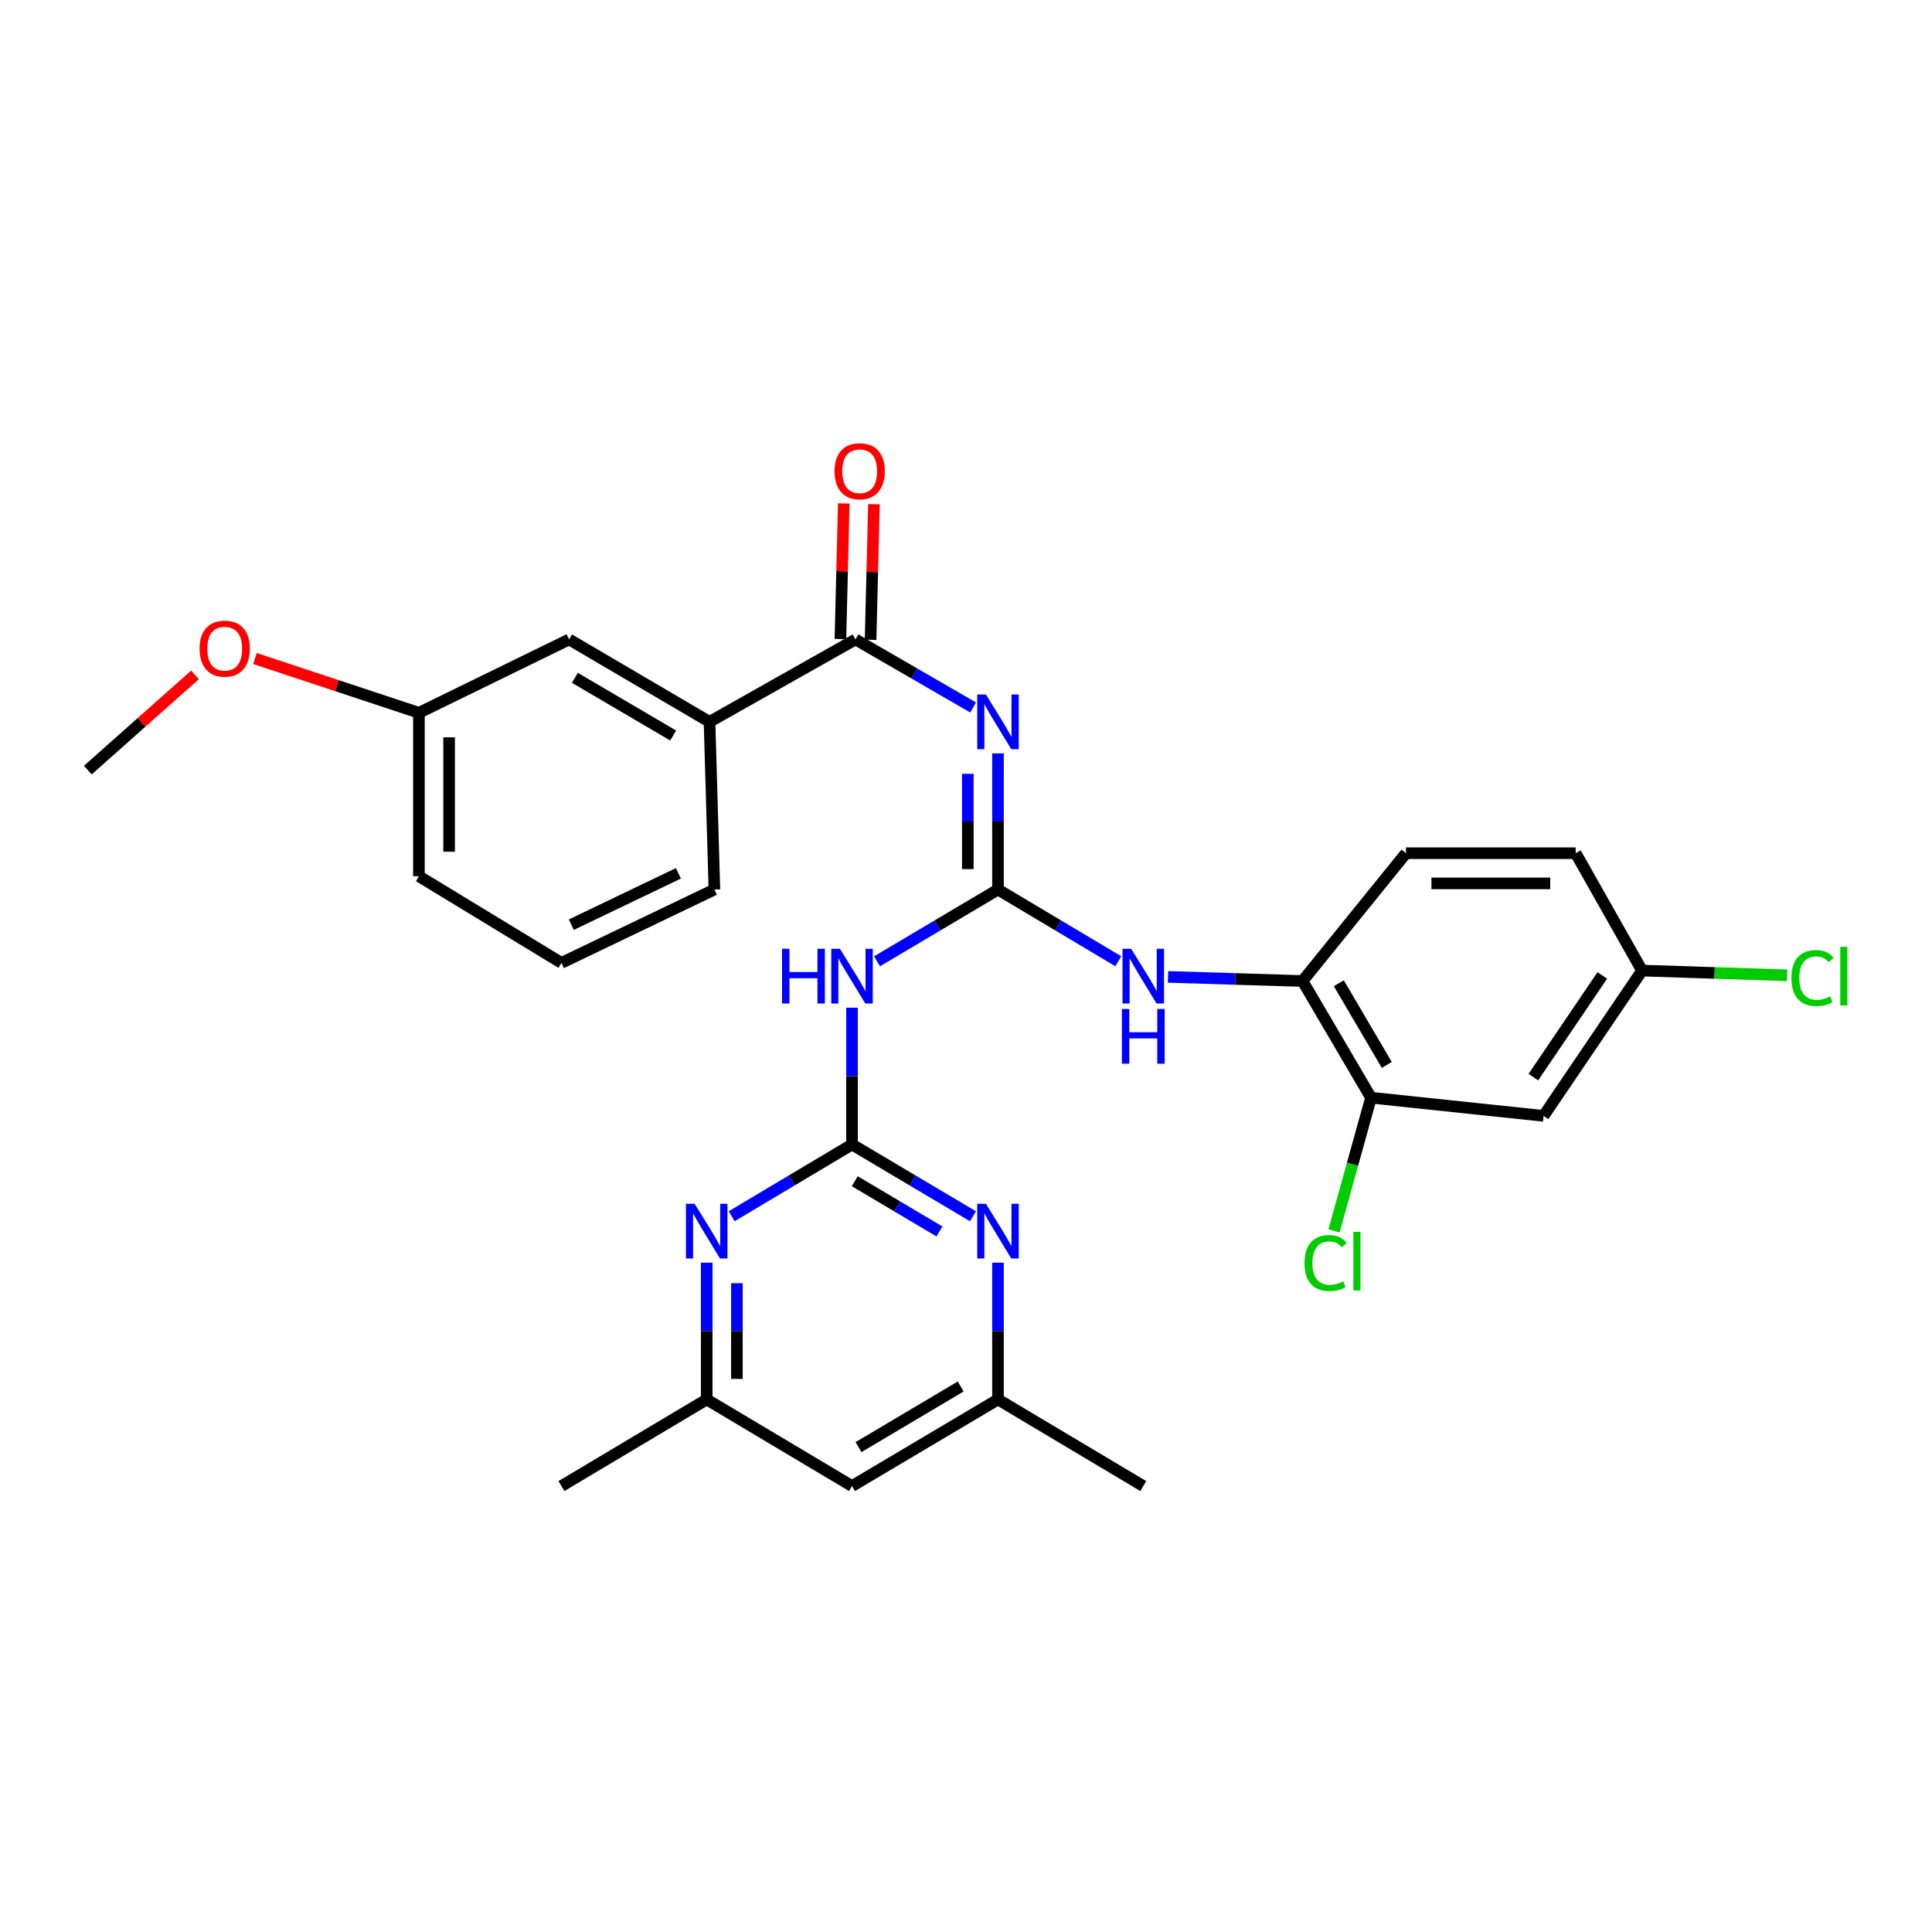 <?xml version='1.0' encoding='iso-8859-1'?>
<svg version='1.1' baseProfile='full'
              xmlns='http://www.w3.org/2000/svg'
                      xmlns:rdkit='http://www.rdkit.org/xml'
                      xmlns:xlink='http://www.w3.org/1999/xlink'
                  xml:space='preserve'
width='1000px' height='1000px' viewBox='0 0 1000 1000'>
<!-- END OF HEADER -->
<rect style='opacity:1.0;fill:#FFFFFF;stroke:none' width='1000' height='1000' x='0' y='0'> </rect>
<path class='bond-0' d='M 516.558,460.424 L 516.558,425.193' style='fill:none;fill-rule:evenodd;stroke:#000000;stroke-width:6px;stroke-linecap:butt;stroke-linejoin:miter;stroke-opacity:1' />
<path class='bond-0' d='M 516.558,425.193 L 516.558,389.962' style='fill:none;fill-rule:evenodd;stroke:#0000FF;stroke-width:6px;stroke-linecap:butt;stroke-linejoin:miter;stroke-opacity:1' />
<path class='bond-0' d='M 500.934,449.855 L 500.934,425.193' style='fill:none;fill-rule:evenodd;stroke:#000000;stroke-width:6px;stroke-linecap:butt;stroke-linejoin:miter;stroke-opacity:1' />
<path class='bond-0' d='M 500.934,425.193 L 500.934,400.531' style='fill:none;fill-rule:evenodd;stroke:#0000FF;stroke-width:6px;stroke-linecap:butt;stroke-linejoin:miter;stroke-opacity:1' />
<path class='bond-2' d='M 516.558,460.424 L 485.251,478.999' style='fill:none;fill-rule:evenodd;stroke:#000000;stroke-width:6px;stroke-linecap:butt;stroke-linejoin:miter;stroke-opacity:1' />
<path class='bond-2' d='M 485.251,478.999 L 453.943,497.573' style='fill:none;fill-rule:evenodd;stroke:#0000FF;stroke-width:6px;stroke-linecap:butt;stroke-linejoin:miter;stroke-opacity:1' />
<path class='bond-6' d='M 516.558,460.424 L 547.692,478.983' style='fill:none;fill-rule:evenodd;stroke:#000000;stroke-width:6px;stroke-linecap:butt;stroke-linejoin:miter;stroke-opacity:1' />
<path class='bond-6' d='M 547.692,478.983 L 578.825,497.542' style='fill:none;fill-rule:evenodd;stroke:#0000FF;stroke-width:6px;stroke-linecap:butt;stroke-linejoin:miter;stroke-opacity:1' />
<path class='bond-3' d='M 503.688,366.187 L 473.246,348.578' style='fill:none;fill-rule:evenodd;stroke:#0000FF;stroke-width:6px;stroke-linecap:butt;stroke-linejoin:miter;stroke-opacity:1' />
<path class='bond-3' d='M 473.246,348.578 L 442.803,330.969' style='fill:none;fill-rule:evenodd;stroke:#000000;stroke-width:6px;stroke-linecap:butt;stroke-linejoin:miter;stroke-opacity:1' />
<path class='bond-1' d='M 441.007,592.388 L 441.007,556.987' style='fill:none;fill-rule:evenodd;stroke:#000000;stroke-width:6px;stroke-linecap:butt;stroke-linejoin:miter;stroke-opacity:1' />
<path class='bond-1' d='M 441.007,556.987 L 441.007,521.587' style='fill:none;fill-rule:evenodd;stroke:#0000FF;stroke-width:6px;stroke-linecap:butt;stroke-linejoin:miter;stroke-opacity:1' />
<path class='bond-4' d='M 441.007,592.388 L 472.314,610.966' style='fill:none;fill-rule:evenodd;stroke:#000000;stroke-width:6px;stroke-linecap:butt;stroke-linejoin:miter;stroke-opacity:1' />
<path class='bond-4' d='M 472.314,610.966 L 503.622,629.544' style='fill:none;fill-rule:evenodd;stroke:#0000FF;stroke-width:6px;stroke-linecap:butt;stroke-linejoin:miter;stroke-opacity:1' />
<path class='bond-4' d='M 442.426,611.398 L 464.341,624.403' style='fill:none;fill-rule:evenodd;stroke:#000000;stroke-width:6px;stroke-linecap:butt;stroke-linejoin:miter;stroke-opacity:1' />
<path class='bond-4' d='M 464.341,624.403 L 486.256,637.407' style='fill:none;fill-rule:evenodd;stroke:#0000FF;stroke-width:6px;stroke-linecap:butt;stroke-linejoin:miter;stroke-opacity:1' />
<path class='bond-5' d='M 441.007,592.388 L 409.865,610.951' style='fill:none;fill-rule:evenodd;stroke:#000000;stroke-width:6px;stroke-linecap:butt;stroke-linejoin:miter;stroke-opacity:1' />
<path class='bond-5' d='M 409.865,610.951 L 378.723,629.514' style='fill:none;fill-rule:evenodd;stroke:#0000FF;stroke-width:6px;stroke-linecap:butt;stroke-linejoin:miter;stroke-opacity:1' />
<path class='bond-9' d='M 442.803,330.969 L 367.243,373.632' style='fill:none;fill-rule:evenodd;stroke:#000000;stroke-width:6px;stroke-linecap:butt;stroke-linejoin:miter;stroke-opacity:1' />
<path class='bond-13' d='M 450.613,331.163 L 451.484,296.063' style='fill:none;fill-rule:evenodd;stroke:#000000;stroke-width:6px;stroke-linecap:butt;stroke-linejoin:miter;stroke-opacity:1' />
<path class='bond-13' d='M 451.484,296.063 L 452.354,260.963' style='fill:none;fill-rule:evenodd;stroke:#FF0000;stroke-width:6px;stroke-linecap:butt;stroke-linejoin:miter;stroke-opacity:1' />
<path class='bond-13' d='M 434.994,330.776 L 435.864,295.675' style='fill:none;fill-rule:evenodd;stroke:#000000;stroke-width:6px;stroke-linecap:butt;stroke-linejoin:miter;stroke-opacity:1' />
<path class='bond-13' d='M 435.864,295.675 L 436.735,260.575' style='fill:none;fill-rule:evenodd;stroke:#FF0000;stroke-width:6px;stroke-linecap:butt;stroke-linejoin:miter;stroke-opacity:1' />
<path class='bond-12' d='M 516.558,653.559 L 516.558,688.955' style='fill:none;fill-rule:evenodd;stroke:#0000FF;stroke-width:6px;stroke-linecap:butt;stroke-linejoin:miter;stroke-opacity:1' />
<path class='bond-12' d='M 516.558,688.955 L 516.558,724.351' style='fill:none;fill-rule:evenodd;stroke:#000000;stroke-width:6px;stroke-linecap:butt;stroke-linejoin:miter;stroke-opacity:1' />
<path class='bond-11' d='M 365.794,653.559 L 365.794,688.955' style='fill:none;fill-rule:evenodd;stroke:#0000FF;stroke-width:6px;stroke-linecap:butt;stroke-linejoin:miter;stroke-opacity:1' />
<path class='bond-11' d='M 365.794,688.955 L 365.794,724.351' style='fill:none;fill-rule:evenodd;stroke:#000000;stroke-width:6px;stroke-linecap:butt;stroke-linejoin:miter;stroke-opacity:1' />
<path class='bond-11' d='M 381.418,664.178 L 381.418,688.955' style='fill:none;fill-rule:evenodd;stroke:#0000FF;stroke-width:6px;stroke-linecap:butt;stroke-linejoin:miter;stroke-opacity:1' />
<path class='bond-11' d='M 381.418,688.955 L 381.418,713.733' style='fill:none;fill-rule:evenodd;stroke:#000000;stroke-width:6px;stroke-linecap:butt;stroke-linejoin:miter;stroke-opacity:1' />
<path class='bond-7' d='M 604.556,505.641 L 639.372,506.707' style='fill:none;fill-rule:evenodd;stroke:#0000FF;stroke-width:6px;stroke-linecap:butt;stroke-linejoin:miter;stroke-opacity:1' />
<path class='bond-7' d='M 639.372,506.707 L 674.189,507.774' style='fill:none;fill-rule:evenodd;stroke:#000000;stroke-width:6px;stroke-linecap:butt;stroke-linejoin:miter;stroke-opacity:1' />
<path class='bond-8' d='M 674.189,507.774 L 709.638,568.162' style='fill:none;fill-rule:evenodd;stroke:#000000;stroke-width:6px;stroke-linecap:butt;stroke-linejoin:miter;stroke-opacity:1' />
<path class='bond-8' d='M 692.98,508.923 L 717.795,551.194' style='fill:none;fill-rule:evenodd;stroke:#000000;stroke-width:6px;stroke-linecap:butt;stroke-linejoin:miter;stroke-opacity:1' />
<path class='bond-16' d='M 674.189,507.774 L 727.728,441.623' style='fill:none;fill-rule:evenodd;stroke:#000000;stroke-width:6px;stroke-linecap:butt;stroke-linejoin:miter;stroke-opacity:1' />
<path class='bond-10' d='M 709.638,568.162 L 798.948,577.571' style='fill:none;fill-rule:evenodd;stroke:#000000;stroke-width:6px;stroke-linecap:butt;stroke-linejoin:miter;stroke-opacity:1' />
<path class='bond-18' d='M 709.638,568.162 L 700.06,602.637' style='fill:none;fill-rule:evenodd;stroke:#000000;stroke-width:6px;stroke-linecap:butt;stroke-linejoin:miter;stroke-opacity:1' />
<path class='bond-18' d='M 700.06,602.637 L 690.482,637.111' style='fill:none;fill-rule:evenodd;stroke:#00CC00;stroke-width:6px;stroke-linecap:butt;stroke-linejoin:miter;stroke-opacity:1' />
<path class='bond-15' d='M 367.243,373.632 L 294.573,330.969' style='fill:none;fill-rule:evenodd;stroke:#000000;stroke-width:6px;stroke-linecap:butt;stroke-linejoin:miter;stroke-opacity:1' />
<path class='bond-15' d='M 348.433,380.706 L 297.564,350.843' style='fill:none;fill-rule:evenodd;stroke:#000000;stroke-width:6px;stroke-linecap:butt;stroke-linejoin:miter;stroke-opacity:1' />
<path class='bond-23' d='M 367.243,373.632 L 369.769,460.424' style='fill:none;fill-rule:evenodd;stroke:#000000;stroke-width:6px;stroke-linecap:butt;stroke-linejoin:miter;stroke-opacity:1' />
<path class='bond-29' d='M 798.948,577.571 L 849.926,502.367' style='fill:none;fill-rule:evenodd;stroke:#000000;stroke-width:6px;stroke-linecap:butt;stroke-linejoin:miter;stroke-opacity:1' />
<path class='bond-29' d='M 793.662,557.524 L 829.347,504.881' style='fill:none;fill-rule:evenodd;stroke:#000000;stroke-width:6px;stroke-linecap:butt;stroke-linejoin:miter;stroke-opacity:1' />
<path class='bond-14' d='M 365.794,724.351 L 441.007,769.184' style='fill:none;fill-rule:evenodd;stroke:#000000;stroke-width:6px;stroke-linecap:butt;stroke-linejoin:miter;stroke-opacity:1' />
<path class='bond-26' d='M 365.794,724.351 L 290.598,769.184' style='fill:none;fill-rule:evenodd;stroke:#000000;stroke-width:6px;stroke-linecap:butt;stroke-linejoin:miter;stroke-opacity:1' />
<path class='bond-25' d='M 516.558,724.351 L 591.754,769.184' style='fill:none;fill-rule:evenodd;stroke:#000000;stroke-width:6px;stroke-linecap:butt;stroke-linejoin:miter;stroke-opacity:1' />
<path class='bond-30' d='M 516.558,724.351 L 441.007,769.184' style='fill:none;fill-rule:evenodd;stroke:#000000;stroke-width:6px;stroke-linecap:butt;stroke-linejoin:miter;stroke-opacity:1' />
<path class='bond-30' d='M 497.252,717.64 L 444.366,749.023' style='fill:none;fill-rule:evenodd;stroke:#000000;stroke-width:6px;stroke-linecap:butt;stroke-linejoin:miter;stroke-opacity:1' />
<path class='bond-19' d='M 294.573,330.969 L 216.834,368.945' style='fill:none;fill-rule:evenodd;stroke:#000000;stroke-width:6px;stroke-linecap:butt;stroke-linejoin:miter;stroke-opacity:1' />
<path class='bond-20' d='M 727.728,441.623 L 815.57,441.623' style='fill:none;fill-rule:evenodd;stroke:#000000;stroke-width:6px;stroke-linecap:butt;stroke-linejoin:miter;stroke-opacity:1' />
<path class='bond-20' d='M 740.904,457.247 L 802.394,457.247' style='fill:none;fill-rule:evenodd;stroke:#000000;stroke-width:6px;stroke-linecap:butt;stroke-linejoin:miter;stroke-opacity:1' />
<path class='bond-17' d='M 849.926,502.367 L 815.57,441.623' style='fill:none;fill-rule:evenodd;stroke:#000000;stroke-width:6px;stroke-linecap:butt;stroke-linejoin:miter;stroke-opacity:1' />
<path class='bond-21' d='M 849.926,502.367 L 887.475,503.593' style='fill:none;fill-rule:evenodd;stroke:#000000;stroke-width:6px;stroke-linecap:butt;stroke-linejoin:miter;stroke-opacity:1' />
<path class='bond-21' d='M 887.475,503.593 L 925.024,504.82' style='fill:none;fill-rule:evenodd;stroke:#00CC00;stroke-width:6px;stroke-linecap:butt;stroke-linejoin:miter;stroke-opacity:1' />
<path class='bond-22' d='M 216.834,368.945 L 174.396,354.895' style='fill:none;fill-rule:evenodd;stroke:#000000;stroke-width:6px;stroke-linecap:butt;stroke-linejoin:miter;stroke-opacity:1' />
<path class='bond-22' d='M 174.396,354.895 L 131.957,340.845' style='fill:none;fill-rule:evenodd;stroke:#FF0000;stroke-width:6px;stroke-linecap:butt;stroke-linejoin:miter;stroke-opacity:1' />
<path class='bond-31' d='M 216.834,368.945 L 216.834,453.541' style='fill:none;fill-rule:evenodd;stroke:#000000;stroke-width:6px;stroke-linecap:butt;stroke-linejoin:miter;stroke-opacity:1' />
<path class='bond-31' d='M 232.459,381.634 L 232.459,440.852' style='fill:none;fill-rule:evenodd;stroke:#000000;stroke-width:6px;stroke-linecap:butt;stroke-linejoin:miter;stroke-opacity:1' />
<path class='bond-28' d='M 100.941,349.317 L 73.198,373.961' style='fill:none;fill-rule:evenodd;stroke:#FF0000;stroke-width:6px;stroke-linecap:butt;stroke-linejoin:miter;stroke-opacity:1' />
<path class='bond-28' d='M 73.198,373.961 L 45.455,398.605' style='fill:none;fill-rule:evenodd;stroke:#000000;stroke-width:6px;stroke-linecap:butt;stroke-linejoin:miter;stroke-opacity:1' />
<path class='bond-24' d='M 369.769,460.424 L 290.598,498.391' style='fill:none;fill-rule:evenodd;stroke:#000000;stroke-width:6px;stroke-linecap:butt;stroke-linejoin:miter;stroke-opacity:1' />
<path class='bond-24' d='M 351.137,452.031 L 295.718,478.608' style='fill:none;fill-rule:evenodd;stroke:#000000;stroke-width:6px;stroke-linecap:butt;stroke-linejoin:miter;stroke-opacity:1' />
<path class='bond-27' d='M 290.598,498.391 L 216.834,453.541' style='fill:none;fill-rule:evenodd;stroke:#000000;stroke-width:6px;stroke-linecap:butt;stroke-linejoin:miter;stroke-opacity:1' />
<path  class='atom-1' d='M 510.298 359.472
L 519.578 374.472
Q 520.498 375.952, 521.978 378.632
Q 523.458 381.312, 523.538 381.472
L 523.538 359.472
L 527.298 359.472
L 527.298 387.792
L 523.418 387.792
L 513.458 371.392
Q 512.298 369.472, 511.058 367.272
Q 509.858 365.072, 509.498 364.392
L 509.498 387.792
L 505.818 387.792
L 505.818 359.472
L 510.298 359.472
' fill='#0000FF'/>
<path  class='atom-3' d='M 404.787 491.088
L 408.627 491.088
L 408.627 503.128
L 423.107 503.128
L 423.107 491.088
L 426.947 491.088
L 426.947 519.408
L 423.107 519.408
L 423.107 506.328
L 408.627 506.328
L 408.627 519.408
L 404.787 519.408
L 404.787 491.088
' fill='#0000FF'/>
<path  class='atom-3' d='M 434.747 491.088
L 444.027 506.088
Q 444.947 507.568, 446.427 510.248
Q 447.907 512.928, 447.987 513.088
L 447.987 491.088
L 451.747 491.088
L 451.747 519.408
L 447.867 519.408
L 437.907 503.008
Q 436.747 501.088, 435.507 498.888
Q 434.307 496.688, 433.947 496.008
L 433.947 519.408
L 430.267 519.408
L 430.267 491.088
L 434.747 491.088
' fill='#0000FF'/>
<path  class='atom-5' d='M 510.298 623.061
L 519.578 638.061
Q 520.498 639.541, 521.978 642.221
Q 523.458 644.901, 523.538 645.061
L 523.538 623.061
L 527.298 623.061
L 527.298 651.381
L 523.418 651.381
L 513.458 634.981
Q 512.298 633.061, 511.058 630.861
Q 509.858 628.661, 509.498 627.981
L 509.498 651.381
L 505.818 651.381
L 505.818 623.061
L 510.298 623.061
' fill='#0000FF'/>
<path  class='atom-6' d='M 359.534 623.061
L 368.814 638.061
Q 369.734 639.541, 371.214 642.221
Q 372.694 644.901, 372.774 645.061
L 372.774 623.061
L 376.534 623.061
L 376.534 651.381
L 372.654 651.381
L 362.694 634.981
Q 361.534 633.061, 360.294 630.861
Q 359.094 628.661, 358.734 627.981
L 358.734 651.381
L 355.054 651.381
L 355.054 623.061
L 359.534 623.061
' fill='#0000FF'/>
<path  class='atom-7' d='M 585.494 491.088
L 594.774 506.088
Q 595.694 507.568, 597.174 510.248
Q 598.654 512.928, 598.734 513.088
L 598.734 491.088
L 602.494 491.088
L 602.494 519.408
L 598.614 519.408
L 588.654 503.008
Q 587.494 501.088, 586.254 498.888
Q 585.054 496.688, 584.694 496.008
L 584.694 519.408
L 581.014 519.408
L 581.014 491.088
L 585.494 491.088
' fill='#0000FF'/>
<path  class='atom-7' d='M 580.674 522.24
L 584.514 522.24
L 584.514 534.28
L 598.994 534.28
L 598.994 522.24
L 602.834 522.24
L 602.834 550.56
L 598.994 550.56
L 598.994 537.48
L 584.514 537.48
L 584.514 550.56
L 580.674 550.56
L 580.674 522.24
' fill='#0000FF'/>
<path  class='atom-14' d='M 431.965 243.91
Q 431.965 237.11, 435.325 233.31
Q 438.685 229.51, 444.965 229.51
Q 451.245 229.51, 454.605 233.31
Q 457.965 237.11, 457.965 243.91
Q 457.965 250.79, 454.565 254.71
Q 451.165 258.59, 444.965 258.59
Q 438.725 258.59, 435.325 254.71
Q 431.965 250.83, 431.965 243.91
M 444.965 255.39
Q 449.285 255.39, 451.605 252.51
Q 453.965 249.59, 453.965 243.91
Q 453.965 238.35, 451.605 235.55
Q 449.285 232.71, 444.965 232.71
Q 440.645 232.71, 438.285 235.51
Q 435.965 238.31, 435.965 243.91
Q 435.965 249.63, 438.285 252.51
Q 440.645 255.39, 444.965 255.39
' fill='#FF0000'/>
<path  class='atom-19' d='M 675.213 653.747
Q 675.213 646.707, 678.493 643.027
Q 681.813 639.307, 688.093 639.307
Q 693.933 639.307, 697.053 643.427
L 694.413 645.587
Q 692.133 642.587, 688.093 642.587
Q 683.813 642.587, 681.533 645.467
Q 679.293 648.307, 679.293 653.747
Q 679.293 659.347, 681.613 662.227
Q 683.973 665.107, 688.533 665.107
Q 691.653 665.107, 695.293 663.227
L 696.413 666.227
Q 694.933 667.187, 692.693 667.747
Q 690.453 668.307, 687.973 668.307
Q 681.813 668.307, 678.493 664.547
Q 675.213 660.787, 675.213 653.747
' fill='#00CC00'/>
<path  class='atom-19' d='M 700.493 637.587
L 704.173 637.587
L 704.173 667.947
L 700.493 667.947
L 700.493 637.587
' fill='#00CC00'/>
<path  class='atom-22' d='M 927.231 506.228
Q 927.231 499.188, 930.511 495.508
Q 933.831 491.788, 940.111 491.788
Q 945.951 491.788, 949.071 495.908
L 946.431 498.068
Q 944.151 495.068, 940.111 495.068
Q 935.831 495.068, 933.551 497.948
Q 931.311 500.788, 931.311 506.228
Q 931.311 511.828, 933.631 514.708
Q 935.991 517.588, 940.551 517.588
Q 943.671 517.588, 947.311 515.708
L 948.431 518.708
Q 946.951 519.668, 944.711 520.228
Q 942.471 520.788, 939.991 520.788
Q 933.831 520.788, 930.511 517.028
Q 927.231 513.268, 927.231 506.228
' fill='#00CC00'/>
<path  class='atom-22' d='M 952.511 490.068
L 956.191 490.068
L 956.191 520.428
L 952.511 520.428
L 952.511 490.068
' fill='#00CC00'/>
<path  class='atom-23' d='M 103.31 335.745
Q 103.31 328.945, 106.67 325.145
Q 110.03 321.345, 116.31 321.345
Q 122.59 321.345, 125.95 325.145
Q 129.31 328.945, 129.31 335.745
Q 129.31 342.625, 125.91 346.545
Q 122.51 350.425, 116.31 350.425
Q 110.07 350.425, 106.67 346.545
Q 103.31 342.665, 103.31 335.745
M 116.31 347.225
Q 120.63 347.225, 122.95 344.345
Q 125.31 341.425, 125.31 335.745
Q 125.31 330.185, 122.95 327.385
Q 120.63 324.545, 116.31 324.545
Q 111.99 324.545, 109.63 327.345
Q 107.31 330.145, 107.31 335.745
Q 107.31 341.465, 109.63 344.345
Q 111.99 347.225, 116.31 347.225
' fill='#FF0000'/>
</svg>
